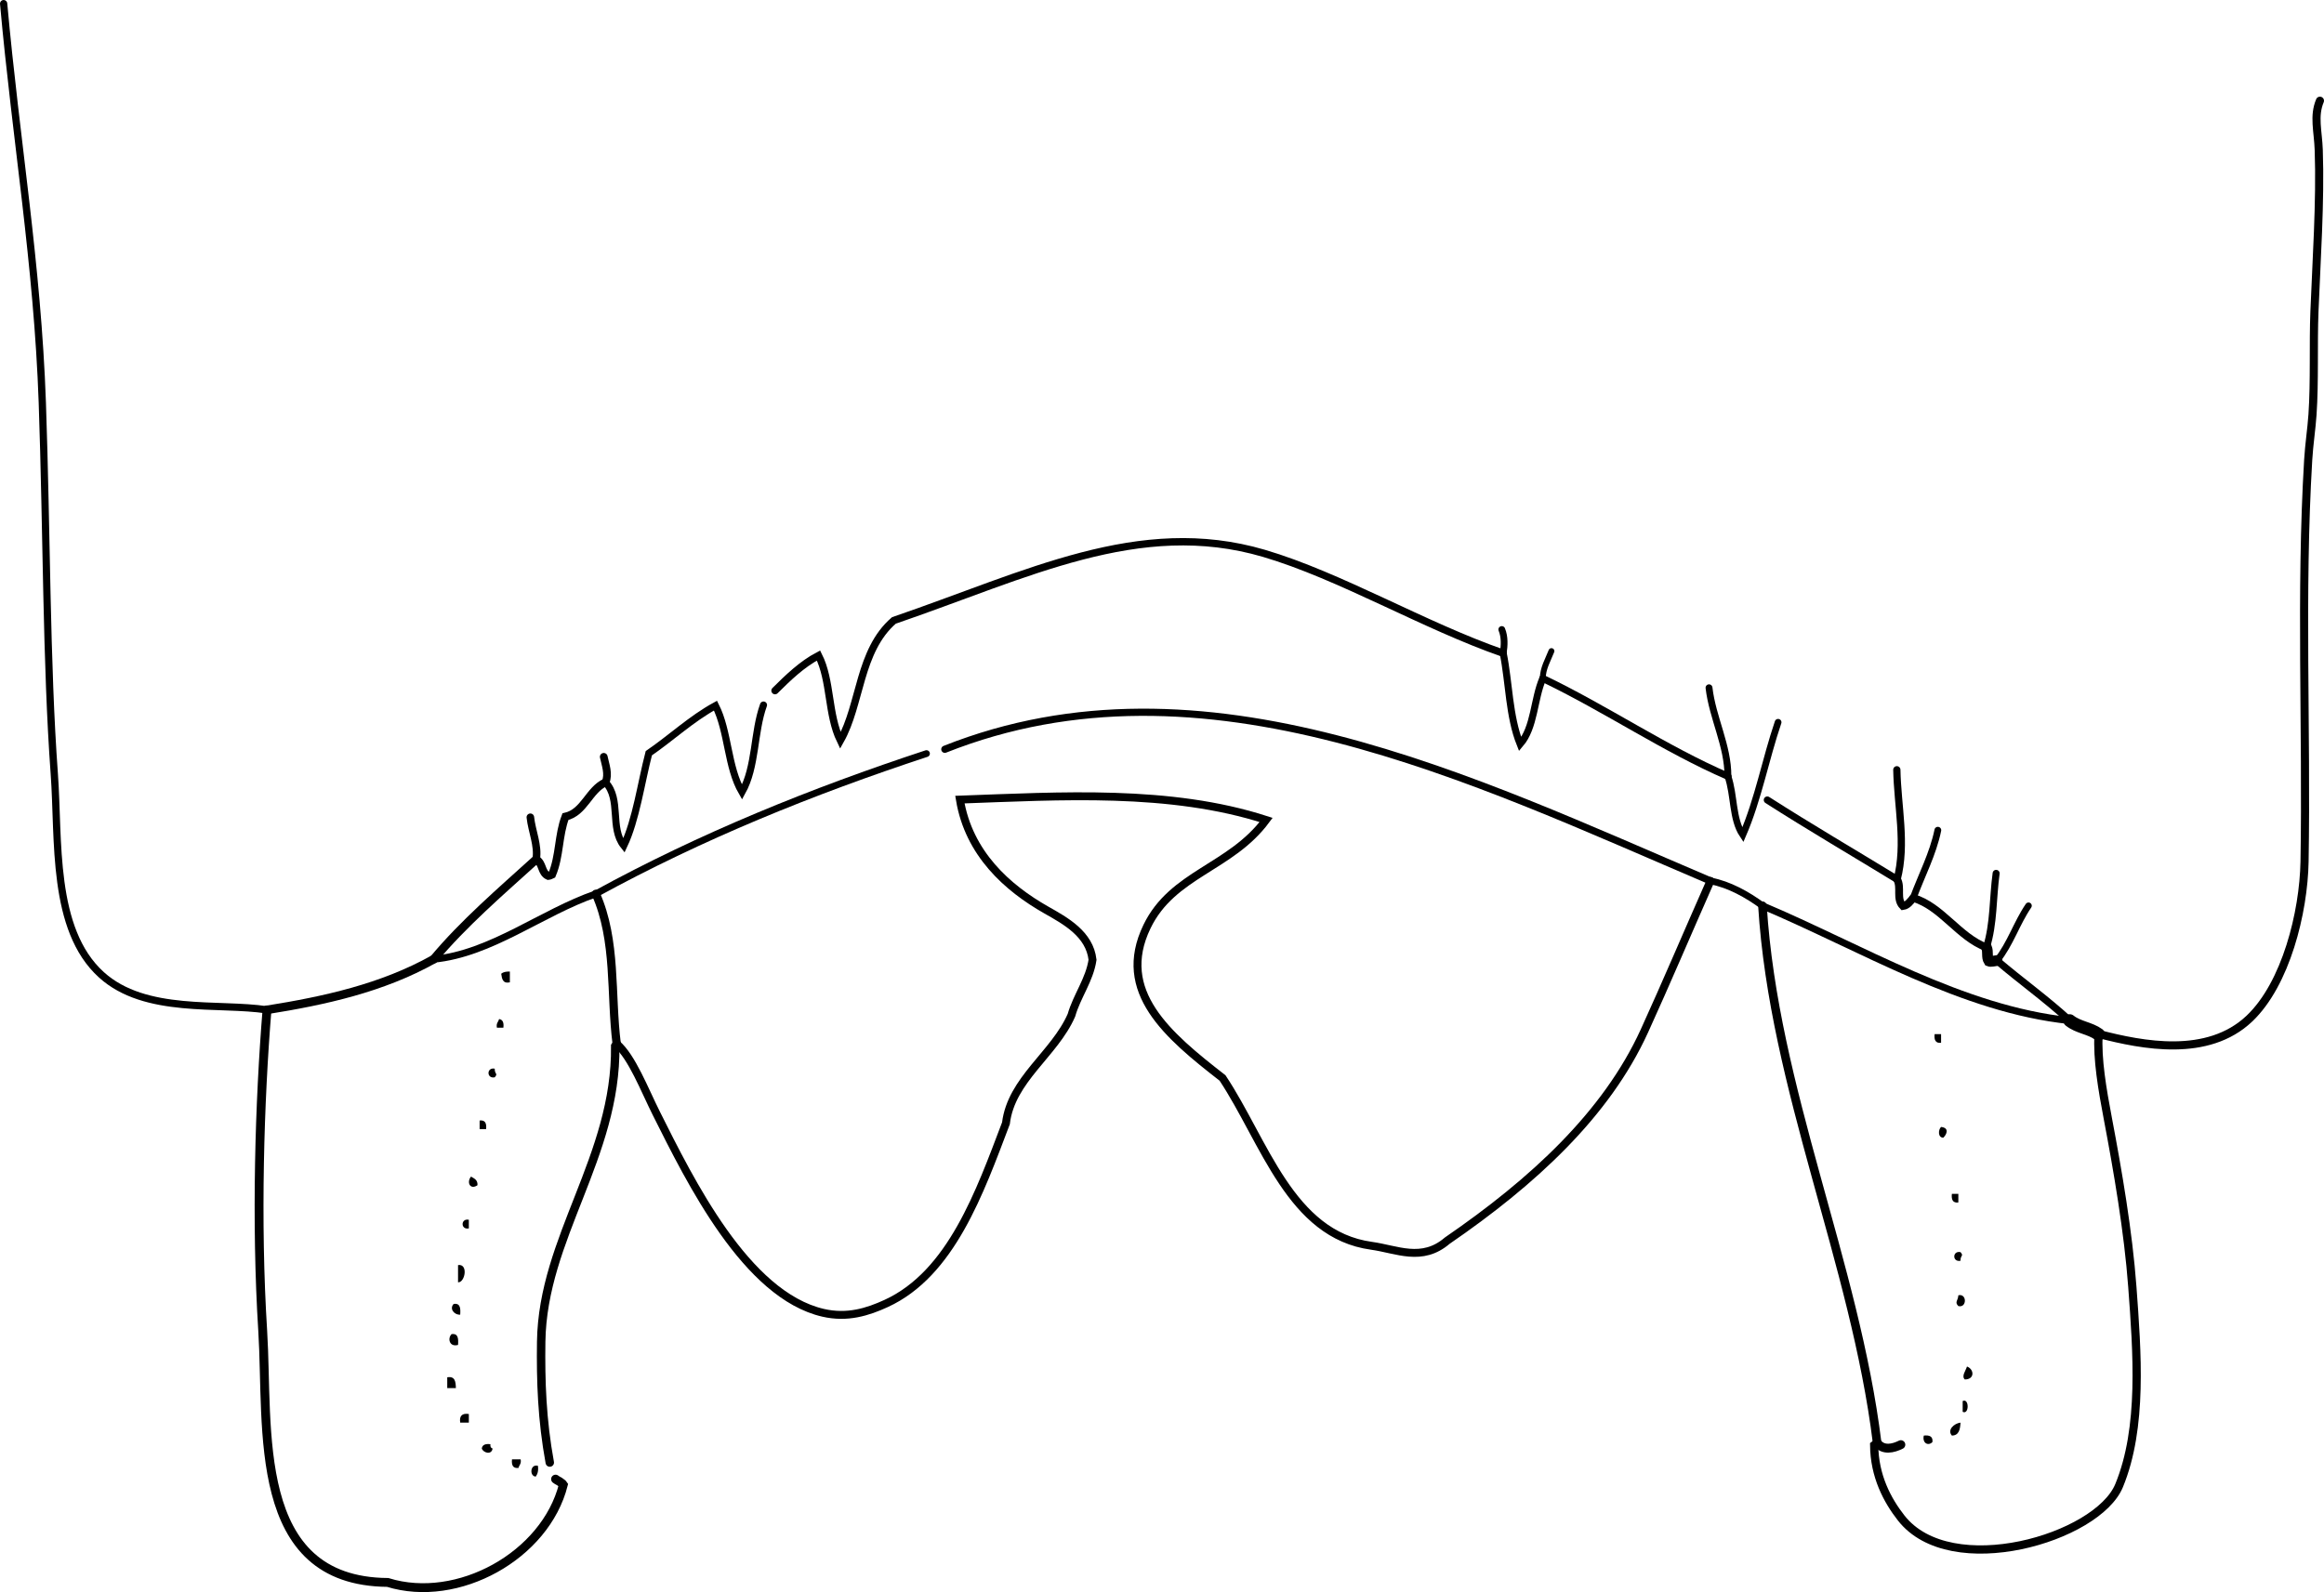<?xml version="1.0" encoding="iso-8859-1"?>
<!-- Generator: Adobe Illustrator 14.0.0, SVG Export Plug-In . SVG Version: 6.00 Build 43363)  -->
<!DOCTYPE svg PUBLIC "-//W3C//DTD SVG 1.1//EN" "http://www.w3.org/Graphics/SVG/1.1/DTD/svg11.dtd">
<svg version="1.1" id="Layer_1" xmlns="http://www.w3.org/2000/svg" xmlns:xlink="http://www.w3.org/1999/xlink" x="0px" y="0px"
	 width="193.721px" height="132.744px" viewBox="0 0 193.721 132.744" style="enable-background:new 0 0 193.721 132.744;"
	 xml:space="preserve">
<g>
	<path style="fill-rule:evenodd;clip-rule:evenodd;" d="M42.5,81.007c0,0.3,0,0.601,0,0.9c-0.604,0.123-0.658-0.302-0.72-0.72
		C41.94,81.048,42.186,80.994,42.5,81.007z"/>
	<path style="fill-rule:evenodd;clip-rule:evenodd;" d="M41.6,84.966c0.317,0.044,0.41,0.31,0.36,0.72c-0.18,0-0.36,0-0.54,0
		C41.344,85.31,41.543,85.209,41.6,84.966z"/>
	<path style="fill-rule:evenodd;clip-rule:evenodd;" d="M161.263,86.226c0.18,0,0.359,0,0.539,0c0,0.24,0,0.479,0,0.72
		C161.328,87,161.212,86.696,161.263,86.226z"/>
	<path style="fill-rule:evenodd;clip-rule:evenodd;" d="M41.24,89.104c-0.016,0.491,0.3,0.362,0,0.72
		C40.547,89.966,40.547,88.963,41.24,89.104z"/>
	<path style="fill-rule:evenodd;clip-rule:evenodd;" d="M39.98,93.424c0.474-0.055,0.59,0.249,0.54,0.72c-0.18,0-0.36,0-0.54,0
		C39.98,93.903,39.98,93.663,39.98,93.424z"/>
	<path style="fill-rule:evenodd;clip-rule:evenodd;" d="M161.802,93.963c0.701,0.074,0.482,0.616,0.181,0.9
		C161.524,94.845,161.557,94.192,161.802,93.963z"/>
	<path style="fill-rule:evenodd;clip-rule:evenodd;" d="M39.261,98.102c0.263,0.157,0.57,0.27,0.54,0.72
		C39.195,99.237,38.871,98.584,39.261,98.102z"/>
	<path style="fill-rule:evenodd;clip-rule:evenodd;" d="M162.702,99.541c0.18,0,0.359,0,0.539,0c0,0.24,0,0.48,0,0.72
		C162.768,100.315,162.651,100.012,162.702,99.541z"/>
	<path style="fill-rule:evenodd;clip-rule:evenodd;" d="M39.081,101.701c0,0.239,0,0.479,0,0.72
		C38.388,102.563,38.388,101.559,39.081,101.701z"/>
	<path style="fill-rule:evenodd;clip-rule:evenodd;" d="M163.422,104.4c0.3,0.357-0.017,0.229,0,0.72
		C162.729,105.262,162.729,104.258,163.422,104.4z"/>
	<path style="fill-rule:evenodd;clip-rule:evenodd;" d="M38.181,105.479c0.869-0.131,0.593,1.459,0,1.439
		C38.181,106.439,38.181,105.959,38.181,105.479z"/>
	<path style="fill-rule:evenodd;clip-rule:evenodd;" d="M163.241,107.999c0.726-0.176,0.726,1.075,0,0.899
		C162.904,108.556,163.222,108.446,163.241,107.999z"/>
	<path style="fill-rule:evenodd;clip-rule:evenodd;" d="M37.821,108.719c0.563-0.083,0.575,0.385,0.54,0.899
		C37.822,109.631,37.448,109.089,37.821,108.719z"/>
	<path style="fill-rule:evenodd;clip-rule:evenodd;" d="M37.641,111.237c0.562-0.082,0.575,0.385,0.54,0.9
		C37.453,112.339,37.291,111.585,37.641,111.237z"/>
	<path style="fill-rule:evenodd;clip-rule:evenodd;" d="M163.962,113.937c0.61,0.231,0.656,1.078-0.181,1.08
		C163.485,114.737,163.843,114.315,163.962,113.937z"/>
	<path style="fill-rule:evenodd;clip-rule:evenodd;" d="M37.281,114.837c0.654-0.115,0.707,0.372,0.72,0.899c-0.24,0-0.48,0-0.72,0
		C37.281,115.437,37.281,115.137,37.281,114.837z"/>
	<path style="fill-rule:evenodd;clip-rule:evenodd;" d="M163.602,116.816c0.553-0.275,0.553,1.175,0,0.899
		C163.602,117.416,163.602,117.116,163.602,116.816z"/>
	<path style="fill-rule:evenodd;clip-rule:evenodd;" d="M39.081,117.896c0,0.24,0,0.48,0,0.72c-0.24,0-0.48,0-0.72,0
		C38.277,118.052,38.517,117.813,39.081,117.896z"/>
	<path style="fill-rule:evenodd;clip-rule:evenodd;" d="M163.422,118.615c-0.032,0.568-0.127,1.073-0.72,1.08
		C162.291,119.231,162.881,118.677,163.422,118.615z"/>
	<path style="fill-rule:evenodd;clip-rule:evenodd;" d="M160.362,119.695c0.471-0.051,0.774,0.065,0.72,0.54
		C160.745,120.588,160.216,120.339,160.362,119.695z"/>
	<path style="fill-rule:evenodd;clip-rule:evenodd;" d="M40.88,120.415c-0.029,0.209,0.04,0.32,0.18,0.359
		c-0.083,0.572-0.778,0.356-0.9,0C40.204,120.458,40.47,120.364,40.88,120.415z"/>
	<path style="fill-rule:evenodd;clip-rule:evenodd;" d="M42.679,121.675c0.24,0,0.48,0,0.72,0c0.076,0.376-0.124,0.477-0.18,0.72
		C42.745,122.448,42.629,122.146,42.679,121.675z"/>
	<path style="fill-rule:evenodd;clip-rule:evenodd;" d="M44.839,122.214c0.057,0.418-0.029,0.691-0.18,0.9
		C44.124,123.099,44.177,122.041,44.839,122.214z"/>
	<g>
		<path style="fill-rule:evenodd;clip-rule:evenodd;fill:none;stroke:#000000;stroke-width:0.613;stroke-linecap:round;" d="
			M64.603,57.584c1.096-1.088,2.251-2.208,3.627-2.928c1.055,2.092,0.769,4.91,1.822,7.088c1.71-3.031,1.537-7.49,4.46-10.013
			c11.072-3.789,20.435-8.658,30.844-5.595c6.32,1.86,13.394,6.057,19.947,8.328"/>
		<path style="fill-rule:evenodd;clip-rule:evenodd;fill:none;stroke:#000000;stroke-width:0.564;stroke-linecap:round;" d="
			M125.304,54.465c0.102-0.652,0.135-1.362-0.12-1.979"/>
		<path style="fill-rule:evenodd;clip-rule:evenodd;fill:none;stroke:#000000;stroke-width:0.585;stroke-linecap:round;" d="
			M125.304,54.465c0.495,2.461,0.479,5.255,1.409,7.582c1.214-1.413,1.136-3.757,1.89-5.482"/>
		<path style="fill-rule:evenodd;clip-rule:evenodd;fill:none;stroke:#000000;stroke-width:0.489;stroke-linecap:round;" d="
			M128.603,56.565c-0.003-0.827,0.431-1.539,0.72-2.279"/>
		<path style="fill-rule:evenodd;clip-rule:evenodd;fill:none;stroke:#000000;stroke-width:0.589;stroke-linecap:round;" d="
			M128.603,56.565c5.273,2.525,10.175,5.883,15.43,8.157"/>
		<path style="fill-rule:evenodd;clip-rule:evenodd;fill:none;stroke:#000000;stroke-width:0.572;stroke-linecap:round;" d="
			M144.032,64.722c0.016-2.533-1.287-4.876-1.574-7.377"/>
		<path style="fill-rule:evenodd;clip-rule:evenodd;fill:none;stroke:#000000;stroke-width:0.561;stroke-linecap:round;" d="
			M144.032,64.722c0.549,1.571,0.354,3.569,1.242,4.89c1.289-2.979,1.896-6.313,2.942-9.389"/>
		<path style="fill-rule:evenodd;clip-rule:evenodd;fill:none;stroke:#000000;stroke-width:0.604;stroke-linecap:round;" d="
			M172.521,85.095c-1.914-1.771-4.067-3.299-6.059-5.005"/>
		<path style="fill-rule:evenodd;clip-rule:evenodd;fill:none;stroke:#000000;stroke-width:0.894;stroke-linecap:round;" d="
			M166.463,80.09c-0.176,0.027-0.541,0.104-0.669,0.048c-0.219-0.345-0.039-0.781-0.209-1.146"/>
		<path style="fill-rule:evenodd;clip-rule:evenodd;fill:none;stroke:#000000;stroke-width:0.643;stroke-linecap:round;" d="
			M165.585,78.992c-2.301-0.853-3.743-3.421-6.104-4.121"/>
		<path style="fill-rule:evenodd;clip-rule:evenodd;fill:none;stroke:#000000;stroke-width:0.651;stroke-linecap:round;" d="
			M159.48,74.871c-0.239,0.274-0.462,0.617-0.855,0.674c-0.587-0.594-0.106-1.542-0.486-2.224"/>
		<path style="fill-rule:evenodd;clip-rule:evenodd;fill:none;stroke:#000000;stroke-width:0.59;stroke-linecap:round;" d="
			M158.139,73.321c-3.594-2.197-7.276-4.348-10.822-6.62"/>
		<path style="fill-rule:evenodd;clip-rule:evenodd;fill:none;stroke:#000000;stroke-width:0.605;stroke-linecap:round;" d="
			M158.139,73.321c0.774-2.965,0.03-6.103-0.025-9.139"/>
		<path style="fill-rule:evenodd;clip-rule:evenodd;fill:none;stroke:#000000;stroke-width:0.565;stroke-linecap:round;" d="
			M159.48,74.871c0.683-1.863,1.647-3.673,2.052-5.65"/>
		<path style="fill-rule:evenodd;clip-rule:evenodd;fill:none;stroke:#000000;stroke-width:0.585;stroke-linecap:round;" d="
			M165.585,78.992c0.622-1.98,0.525-4.144,0.806-6.173"/>
		<path style="fill-rule:evenodd;clip-rule:evenodd;fill:none;stroke:#000000;stroke-width:0.543;stroke-linecap:round;" d="
			M166.463,80.09c1.12-1.396,1.628-3.107,2.627-4.571"/>
		<path style="fill-rule:evenodd;clip-rule:evenodd;fill:none;stroke:#000000;stroke-width:1.062;stroke-linecap:round;" d="
			M172.521,85.095c0.713,0.571,1.682,0.62,2.408,1.147"/>
		<path style="fill-rule:evenodd;clip-rule:evenodd;fill:none;stroke:#000000;stroke-width:0.677;stroke-linecap:round;" d="
			M174.93,86.242c0.027-0.004,0.055-0.008,0.081-0.012c3.557,0.914,9.001,2.012,12.496-1.306c3.04-2.885,4.519-8.848,4.592-13.088
			c0.191-11.094-0.365-22.314,0.304-33.488c0.078-1.308,0.277-2.569,0.359-3.779c0.189-2.784,0.055-5.887,0.161-8.579
			c0.16-4.062,0.512-9.236,0.359-13.496c-0.056-1.573-0.441-2.81,0.1-4.095"/>
		<path style="fill-rule:evenodd;clip-rule:evenodd;fill:none;stroke:#000000;stroke-width:0.703;stroke-linecap:round;" d="
			M51.407,87.035c-0.041,0.061-0.082,0.12-0.123,0.18c0.104,9.22-6.049,16.002-6.172,24.649c-0.046,3.283,0.065,6.544,0.716,10.08"
			/>
		<path style="fill-rule:evenodd;clip-rule:evenodd;fill:none;stroke:#000000;stroke-width:0.738;stroke-linecap:round;" d="
			M22.256,84.201c-0.617,7.582-0.934,17.593-0.357,26.764c0.513,8.146-1.038,20.883,10.417,20.975
			c5.839,1.809,13.146-2.227,14.643-8.15c-0.042-0.068-0.186-0.169-0.324-0.267c-0.127-0.057-0.227-0.127-0.326-0.198"/>
		<path style="fill-rule:evenodd;clip-rule:evenodd;fill:none;stroke:#000000;stroke-width:0.605;stroke-linecap:round;" d="
			M22.256,84.201c-4.016-0.618-10.139,0.395-13.805-2.926C4.27,77.488,4.925,70.005,4.526,64.537
			c-0.678-9.295-0.621-20.11-0.999-30.957C3.123,21.992,1.332,11.758,0.303,0.303"/>
		<path style="fill-rule:evenodd;clip-rule:evenodd;fill:none;stroke:#000000;stroke-width:0.715;stroke-linecap:round;" d="
			M22.256,84.201c4.783-0.764,9.589-1.813,13.892-4.22"/>
		<path style="fill-rule:evenodd;clip-rule:evenodd;fill:none;stroke:#000000;stroke-width:0.701;stroke-linecap:round;" d="
			M36.147,79.981c2.482-2.98,5.631-5.683,8.546-8.327"/>
		<path style="fill-rule:evenodd;clip-rule:evenodd;fill:none;stroke:#000000;stroke-width:0.63;stroke-linecap:round;" d="
			M44.694,71.654c0.193-1.168-0.365-2.356-0.485-3.513"/>
		<path style="fill-rule:evenodd;clip-rule:evenodd;fill:none;stroke:#000000;stroke-width:0.661;stroke-linecap:round;" d="
			M44.694,71.654c0.573,0.307,0.405,1.115,1.008,1.379c0.103-0.008,0.209-0.06,0.317-0.112c0.651-1.533,0.52-3.293,1.115-4.83
			c1.574-0.353,1.962-2.25,3.343-2.858"/>
		<path style="fill-rule:evenodd;clip-rule:evenodd;fill:none;stroke:#000000;stroke-width:0.643;stroke-linecap:round;" d="
			M50.477,65.232c0.292-0.696-0.004-1.439-0.15-2.129"/>
		<path style="fill-rule:evenodd;clip-rule:evenodd;fill:none;stroke:#000000;stroke-width:0.59;stroke-linecap:round;" d="
			M50.477,65.232c1.327,1.417,0.338,3.793,1.522,5.28c1.031-2.179,1.436-5.219,2.084-7.709c1.895-1.307,3.56-2.878,5.559-3.969
			c1.096,2.168,0.985,5.105,2.209,7.215c1.194-2.143,0.959-4.957,1.792-7.266"/>
		<path style="fill-rule:evenodd;clip-rule:evenodd;fill:none;stroke:#000000;stroke-width:0.572;stroke-linecap:round;" d="
			M36.147,79.981c4.804-0.462,8.999-3.894,13.52-5.452"/>
		<path style="fill-rule:evenodd;clip-rule:evenodd;fill:none;stroke:#000000;stroke-width:0.565;stroke-linecap:round;" d="
			M49.667,74.529c8.777-4.813,18.072-8.572,27.561-11.696"/>
		<path style="fill-rule:evenodd;clip-rule:evenodd;fill:none;stroke:#000000;stroke-width:0.693;stroke-linecap:round;" d="
			M49.667,74.529c1.732,3.898,1.213,8.361,1.739,12.506"/>
		<path style="fill-rule:evenodd;clip-rule:evenodd;fill:none;stroke:#000000;stroke-width:0.659;stroke-linecap:round;" d="
			M51.407,87.035c1.279,1.109,2.302,3.801,3.313,5.817c2.795,5.577,7.469,15.127,13.896,16.607c2.014,0.464,3.708-0.07,5.251-0.778
			c5.434-2.492,7.821-9.328,9.985-15.024c0.441-3.652,4.046-5.77,5.46-9.011c0.457-1.599,1.512-2.954,1.758-4.62
			c-0.245-2.151-2.252-3.245-3.846-4.148c-3.266-1.852-6.461-4.71-7.211-9.208c8.377-0.298,17.508-0.896,25.527,1.695
			c-2.968,4.009-7.802,4.479-9.934,8.898c-2.615,5.421,1.736,9.067,6.302,12.616c3.515,5.304,5.653,13.059,12.41,13.991
			c2.123,0.293,4.208,1.384,6.32-0.427c7.124-4.89,13.26-10.524,16.433-17.483c1.792-3.931,3.556-8.095,5.508-12.512"/>
		<path style="fill-rule:evenodd;clip-rule:evenodd;fill:none;stroke:#000000;stroke-width:0.6;stroke-linecap:round;" d="
			M142.578,73.449c-19.76-8.41-42.236-19.552-63.82-10.976"/>
		<path style="fill-rule:evenodd;clip-rule:evenodd;fill:none;stroke:#000000;stroke-width:0.561;stroke-linecap:round;" d="
			M142.578,73.449c1.562,0.292,3.083,1.152,4.334,2.069"/>
		<path style="fill-rule:evenodd;clip-rule:evenodd;fill:none;stroke:#000000;stroke-width:0.581;stroke-linecap:round;" d="
			M146.912,75.519c8.265,3.487,16.633,8.636,25.609,9.576"/>
		<path style="fill-rule:evenodd;clip-rule:evenodd;fill:none;stroke:#000000;stroke-width:0.742;stroke-linecap:round;" d="
			M156.472,120.303c0.505,0.663,1.336,0.468,1.976,0.15"/>
		<path style="fill-rule:evenodd;clip-rule:evenodd;fill:none;stroke:#000000;stroke-width:0.687;stroke-linecap:round;" d="
			M156.472,120.303c-0.083,0.063-0.166,0.125-0.248,0.188c0.021,2.582,1.093,4.595,2.25,6.073c4.138,5.29,16.362,1.674,18.166-2.695
			c1.996-4.837,1.504-11.15,1.104-16.579c-0.335-4.565-1.222-9.717-2.039-14.016c-0.462-2.431-0.9-4.981-0.775-7.031"/>
		<path style="fill-rule:evenodd;clip-rule:evenodd;fill:none;stroke:#000000;stroke-width:0.717;stroke-linecap:round;" d="
			M146.912,75.519c0.955,15.286,7.711,29.735,9.56,44.784"/>
	</g>
</g>
</svg>
